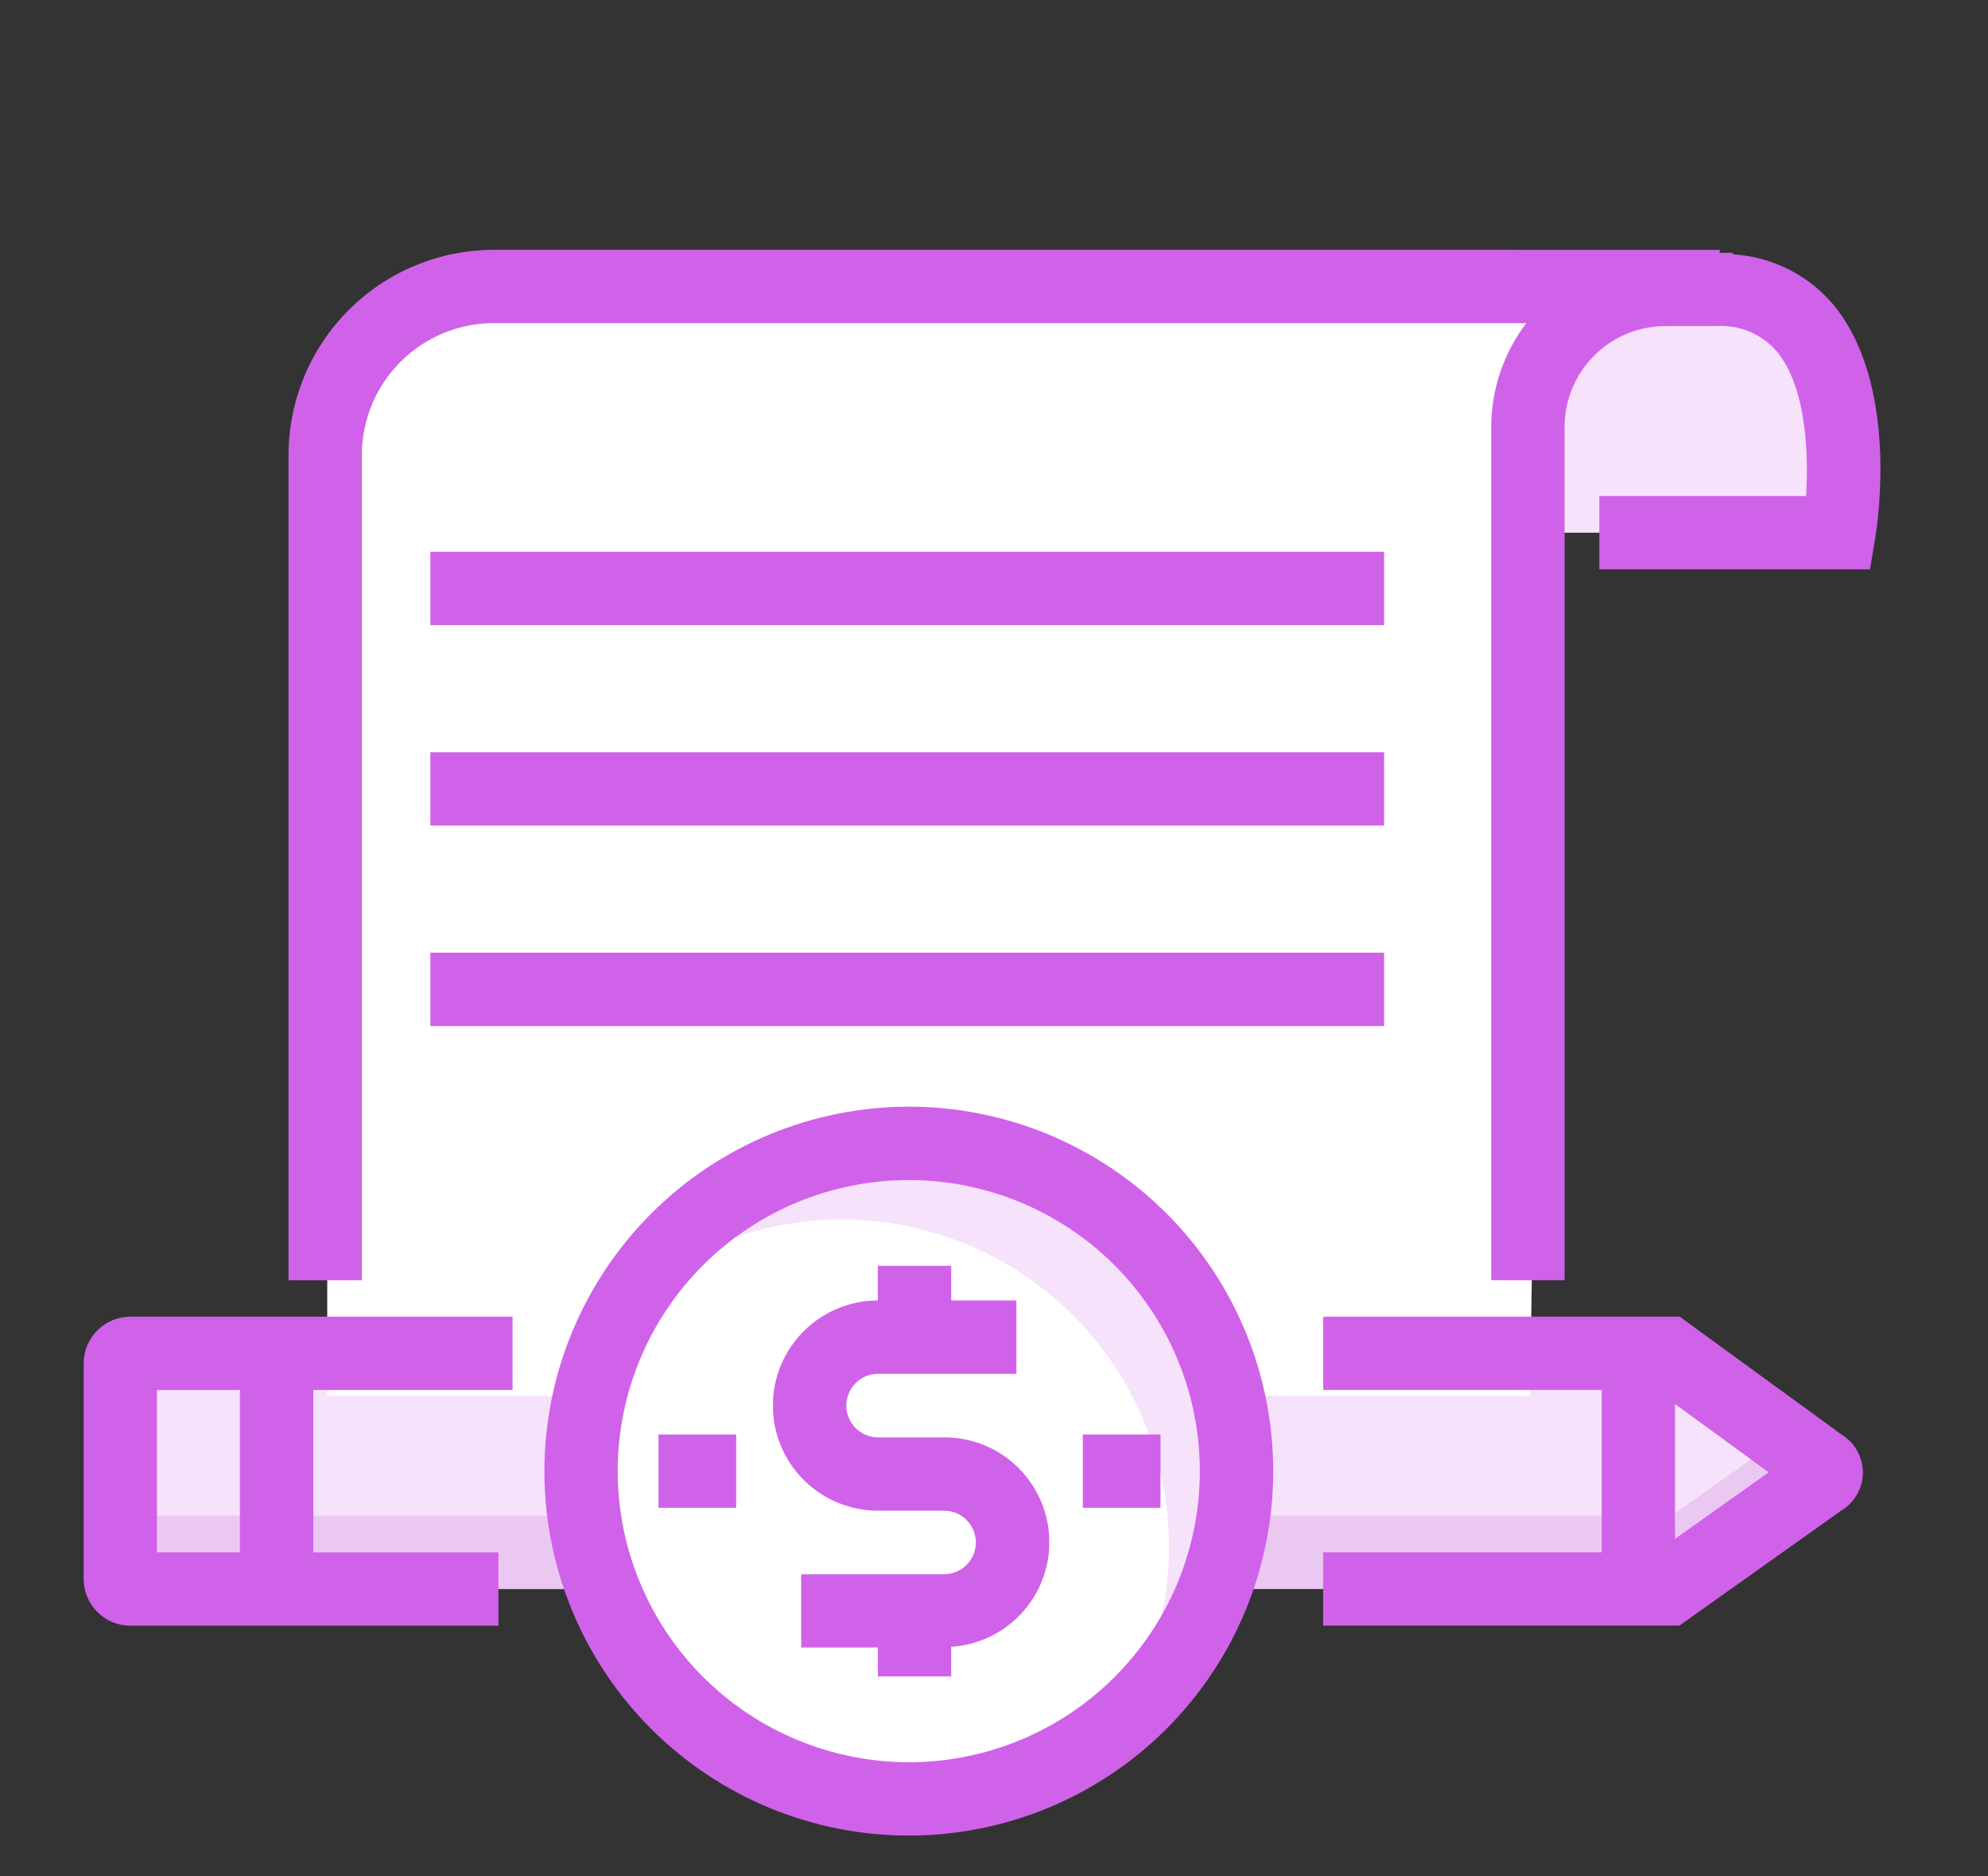 <svg xmlns="http://www.w3.org/2000/svg" xmlns:xlink="http://www.w3.org/1999/xlink" width="160" height="151" viewBox="0 0 160 151">
  <rect x="0" y="0" width="160" height="151" fill="#333333" stroke="none"/>
  <defs>
    <clipPath id="clip-path">
      <rect id="Rectangle_734" data-name="Rectangle 734" width="160" height="151" transform="translate(59 -2029)" fill="#fff" stroke="#707070" stroke-width="1"/>
    </clipPath>
    <clipPath id="clip-path-2">
      <path id="Path_1315" data-name="Path 1315" d="M207.812,223.332v2.786a8.458,8.458,0,0,0,.024,16.917h5.309a2.556,2.556,0,0,1,0,5.112h-11.5v5.9h6.171v2.329h5.9V253.99a8.436,8.436,0,0,0-.57-16.855h-5.309a2.557,2.557,0,0,1,0-5.115h11.129v-5.906h-5.25v-2.783Z" transform="translate(-199.38 -223.332)" fill="#d062ea"/>
    </clipPath>
    <clipPath id="clip-path-3">
      <path id="Path_1316" data-name="Path 1316" d="M199.046,248.324a23.427,23.427,0,1,1,23.427,23.427,23.456,23.456,0,0,1-23.427-23.427m-5.9,0a29.33,29.33,0,1,0,29.33-29.333,29.365,29.365,0,0,0-29.33,29.333" transform="translate(-193.143 -218.991)" fill="#d062ea"/>
    </clipPath>
    <clipPath id="clip-path-4">
      <rect id="Rectangle_483" data-name="Rectangle 483" width="6.251" height="5.903" fill="#d062ea"/>
    </clipPath>
    <clipPath id="clip-path-6">
      <path id="Path_1317" data-name="Path 1317" d="M202.685,195.626a16.538,16.538,0,0,0-16.518,16.518v66.407h5.9V212.144a10.628,10.628,0,0,1,10.616-10.619h83.105a13.88,13.88,0,0,0-2.827,8.349v68.676h5.906V209.875a8.116,8.116,0,0,1,8.11-8.11h4.049a5.933,5.933,0,0,1,4.858,1.963c2.408,2.813,2.644,8.184,2.417,11.714H291.664v5.9h21.781l.413-2.458c.215-1.275,1.939-12.629-3.471-18.977a11.5,11.5,0,0,0-7.977-3.919v-.121H301.35v-.239Z" transform="translate(-186.167 -195.626)" fill="#d062ea"/>
    </clipPath>
    <clipPath id="clip-path-7">
      <rect id="Rectangle_488" data-name="Rectangle 488" width="76.76" height="5.906" fill="#d062ea"/>
    </clipPath>
    <clipPath id="clip-path-8">
      <rect id="Rectangle_726" data-name="Rectangle 726" width="76.76" height="5.903" fill="#d062ea"/>
    </clipPath>
    <clipPath id="clip-path-10">
      <path id="Path_1318" data-name="Path 1318" d="M242.7,231.747l7.541,5.5L242.7,242.6Zm-28.318-7.03v5.9H236.8v13.065H214.381v5.9H243.05l13.033-9.258a3.576,3.576,0,0,0,.024-6.118l-13.039-9.494Z" transform="translate(-214.381 -224.717)" fill="#d062ea"/>
    </clipPath>
    <clipPath id="clip-path-11">
      <path id="Path_1319" data-name="Path 1319" d="M186.48,230.62h6.676v13.065H186.48Zm-2.14-5.9a3.765,3.765,0,0,0-3.76,3.763v17.345a3.767,3.767,0,0,0,3.76,3.763h29.622v-5.9h-14.9V230.62H215.1v-5.9Z" transform="translate(-180.58 -224.717)" fill="#d062ea"/>
    </clipPath>
  </defs>
  <g id="Mask_Group_7" data-name="Mask Group 7" transform="translate(-59 2029)" clip-path="url(#clip-path)">
    <g id="Group_840" data-name="Group 840" transform="translate(-4.701 -4.149)">
      <path id="Path_2059" data-name="Path 2059" d="M306.228,244.684l12.393-8.8a.627.627,0,0,0,0-1.139l-12.393-9.028H182.5a.811.811,0,0,0-.809.812v17.345a.811.811,0,0,0,.809.812Z" transform="translate(-107.969 -2141.658)" fill="#f7e2fb"/>
      <path id="Path_2060" data-name="Path 2060" d="M218.913,216.283h28.138s3.314-19.676-9.943-19.576H218.913Z" transform="translate(-35.348 -2198.263)" fill="#f7e2fb"/>
      <path id="Path_2061" data-name="Path 2061" d="M284.025,285.6l1.222-79.269c.044-2.526,0-6.121,2.37-7l11.507-2.32-98.331-.239a13.57,13.57,0,0,0-13.57,13.57V285.6Z" transform="translate(-97.184 -2198.126)" fill="#fff"/>
      <path id="Path_2062" data-name="Path 2062" d="M318.623,230.369l-3.311-2.411-9.081,6.449H182.507a.811.811,0,0,1-.812-.812v5.9a.811.811,0,0,0,.812.812H306.23l12.393-8.8a.627.627,0,0,0,0-1.139" transform="translate(-107.971 -2137.283)" fill="#eac8f1"/>
      <path id="Path_2063" data-name="Path 2063" d="M247.056,246.449a26.379,26.379,0,1,1-26.379-26.378,26.38,26.38,0,0,1,26.379,26.378" transform="translate(-83.377 -2152.675)" fill="#fff"/>
      <path id="Path_2064" data-name="Path 2064" d="M217.353,220.07A26.313,26.313,0,0,0,196,231a26.345,26.345,0,0,1,36.8,36.8,26.359,26.359,0,0,0-15.447-47.731" transform="translate(-80.052 -2152.675)" fill="#d062ea" opacity="0.18"/>
      <g id="Group_786" data-name="Group 786" transform="translate(125.918 -1922.978)">
        <g id="Group_473" data-name="Group 473" transform="translate(0 0)" clip-path="url(#clip-path-2)">
          <rect id="Rectangle_480" data-name="Rectangle 480" width="22.223" height="33.046" transform="translate(0 0)" fill="#d062ea"/>
        </g>
      </g>
      <g id="Group_787" data-name="Group 787" transform="translate(107.511 -1935.789)">
        <g id="Group_475" data-name="Group 475" transform="translate(0 0)" clip-path="url(#clip-path-3)">
          <rect id="Rectangle_481" data-name="Rectangle 481" width="58.66" height="58.666" transform="translate(0 0)" fill="#d062ea"/>
        </g>
      </g>
      <g id="Group_788" data-name="Group 788" transform="translate(116.698 -1909.408)">
        <g id="Group_477" data-name="Group 477" transform="translate(0 0)" clip-path="url(#clip-path-4)">
          <rect id="Rectangle_482" data-name="Rectangle 482" width="6.251" height="5.903" transform="translate(0 0)" fill="#d062ea"/>
        </g>
      </g>
      <g id="Group_789" data-name="Group 789" transform="translate(150.85 -1909.408)">
        <g id="Group_479" data-name="Group 479" transform="translate(0 0)" clip-path="url(#clip-path-4)">
          <rect id="Rectangle_484" data-name="Rectangle 484" width="6.251" height="5.903" transform="translate(0 0)" fill="#d062ea"/>
        </g>
      </g>
      <g id="Group_790" data-name="Group 790" transform="translate(86.923 -2004.746)">
        <g id="Group_481" data-name="Group 481" transform="translate(0 0)" clip-path="url(#clip-path-6)">
          <rect id="Rectangle_486" data-name="Rectangle 486" width="129.629" height="82.925" transform="translate(0 0)" fill="#d062ea"/>
        </g>
      </g>
      <g id="Group_791" data-name="Group 791" transform="translate(98.338 -1980.448)">
        <g id="Group_483" data-name="Group 483" transform="translate(0 0)" clip-path="url(#clip-path-7)">
          <rect id="Rectangle_487" data-name="Rectangle 487" width="76.76" height="5.906" transform="translate(0 0)" fill="#d062ea"/>
        </g>
      </g>
      <g id="Group_792" data-name="Group 792" transform="translate(98.338 -1964.313)" clip-path="url(#clip-path-8)">
        <rect id="Rectangle_725" data-name="Rectangle 725" width="76.76" height="5.903" transform="translate(0 0)" fill="#d062ea"/>
      </g>
      <g id="Group_793" data-name="Group 793" transform="translate(98.338 -1948.182)">
        <g id="Group_487" data-name="Group 487" transform="translate(0 0)" clip-path="url(#clip-path-7)">
          <rect id="Rectangle_491" data-name="Rectangle 491" width="76.76" height="5.906" fill="#d062ea"/>
        </g>
      </g>
      <g id="Group_794" data-name="Group 794" transform="translate(170.19 -1918.89)">
        <g id="Group_489" data-name="Group 489" transform="translate(0 0)" clip-path="url(#clip-path-10)">
          <rect id="Rectangle_493" data-name="Rectangle 493" width="43.437" height="24.87" transform="translate(0 0)" fill="#d062ea"/>
        </g>
      </g>
      <g id="Group_795" data-name="Group 795" transform="translate(70.434 -1918.89)">
        <g id="Group_491" data-name="Group 491" transform="translate(0 0)" clip-path="url(#clip-path-11)">
          <rect id="Rectangle_494" data-name="Rectangle 494" width="34.518" height="24.871" transform="translate(0 0)" fill="#d062ea"/>
        </g>
      </g>
    </g>
  </g>
</svg>
